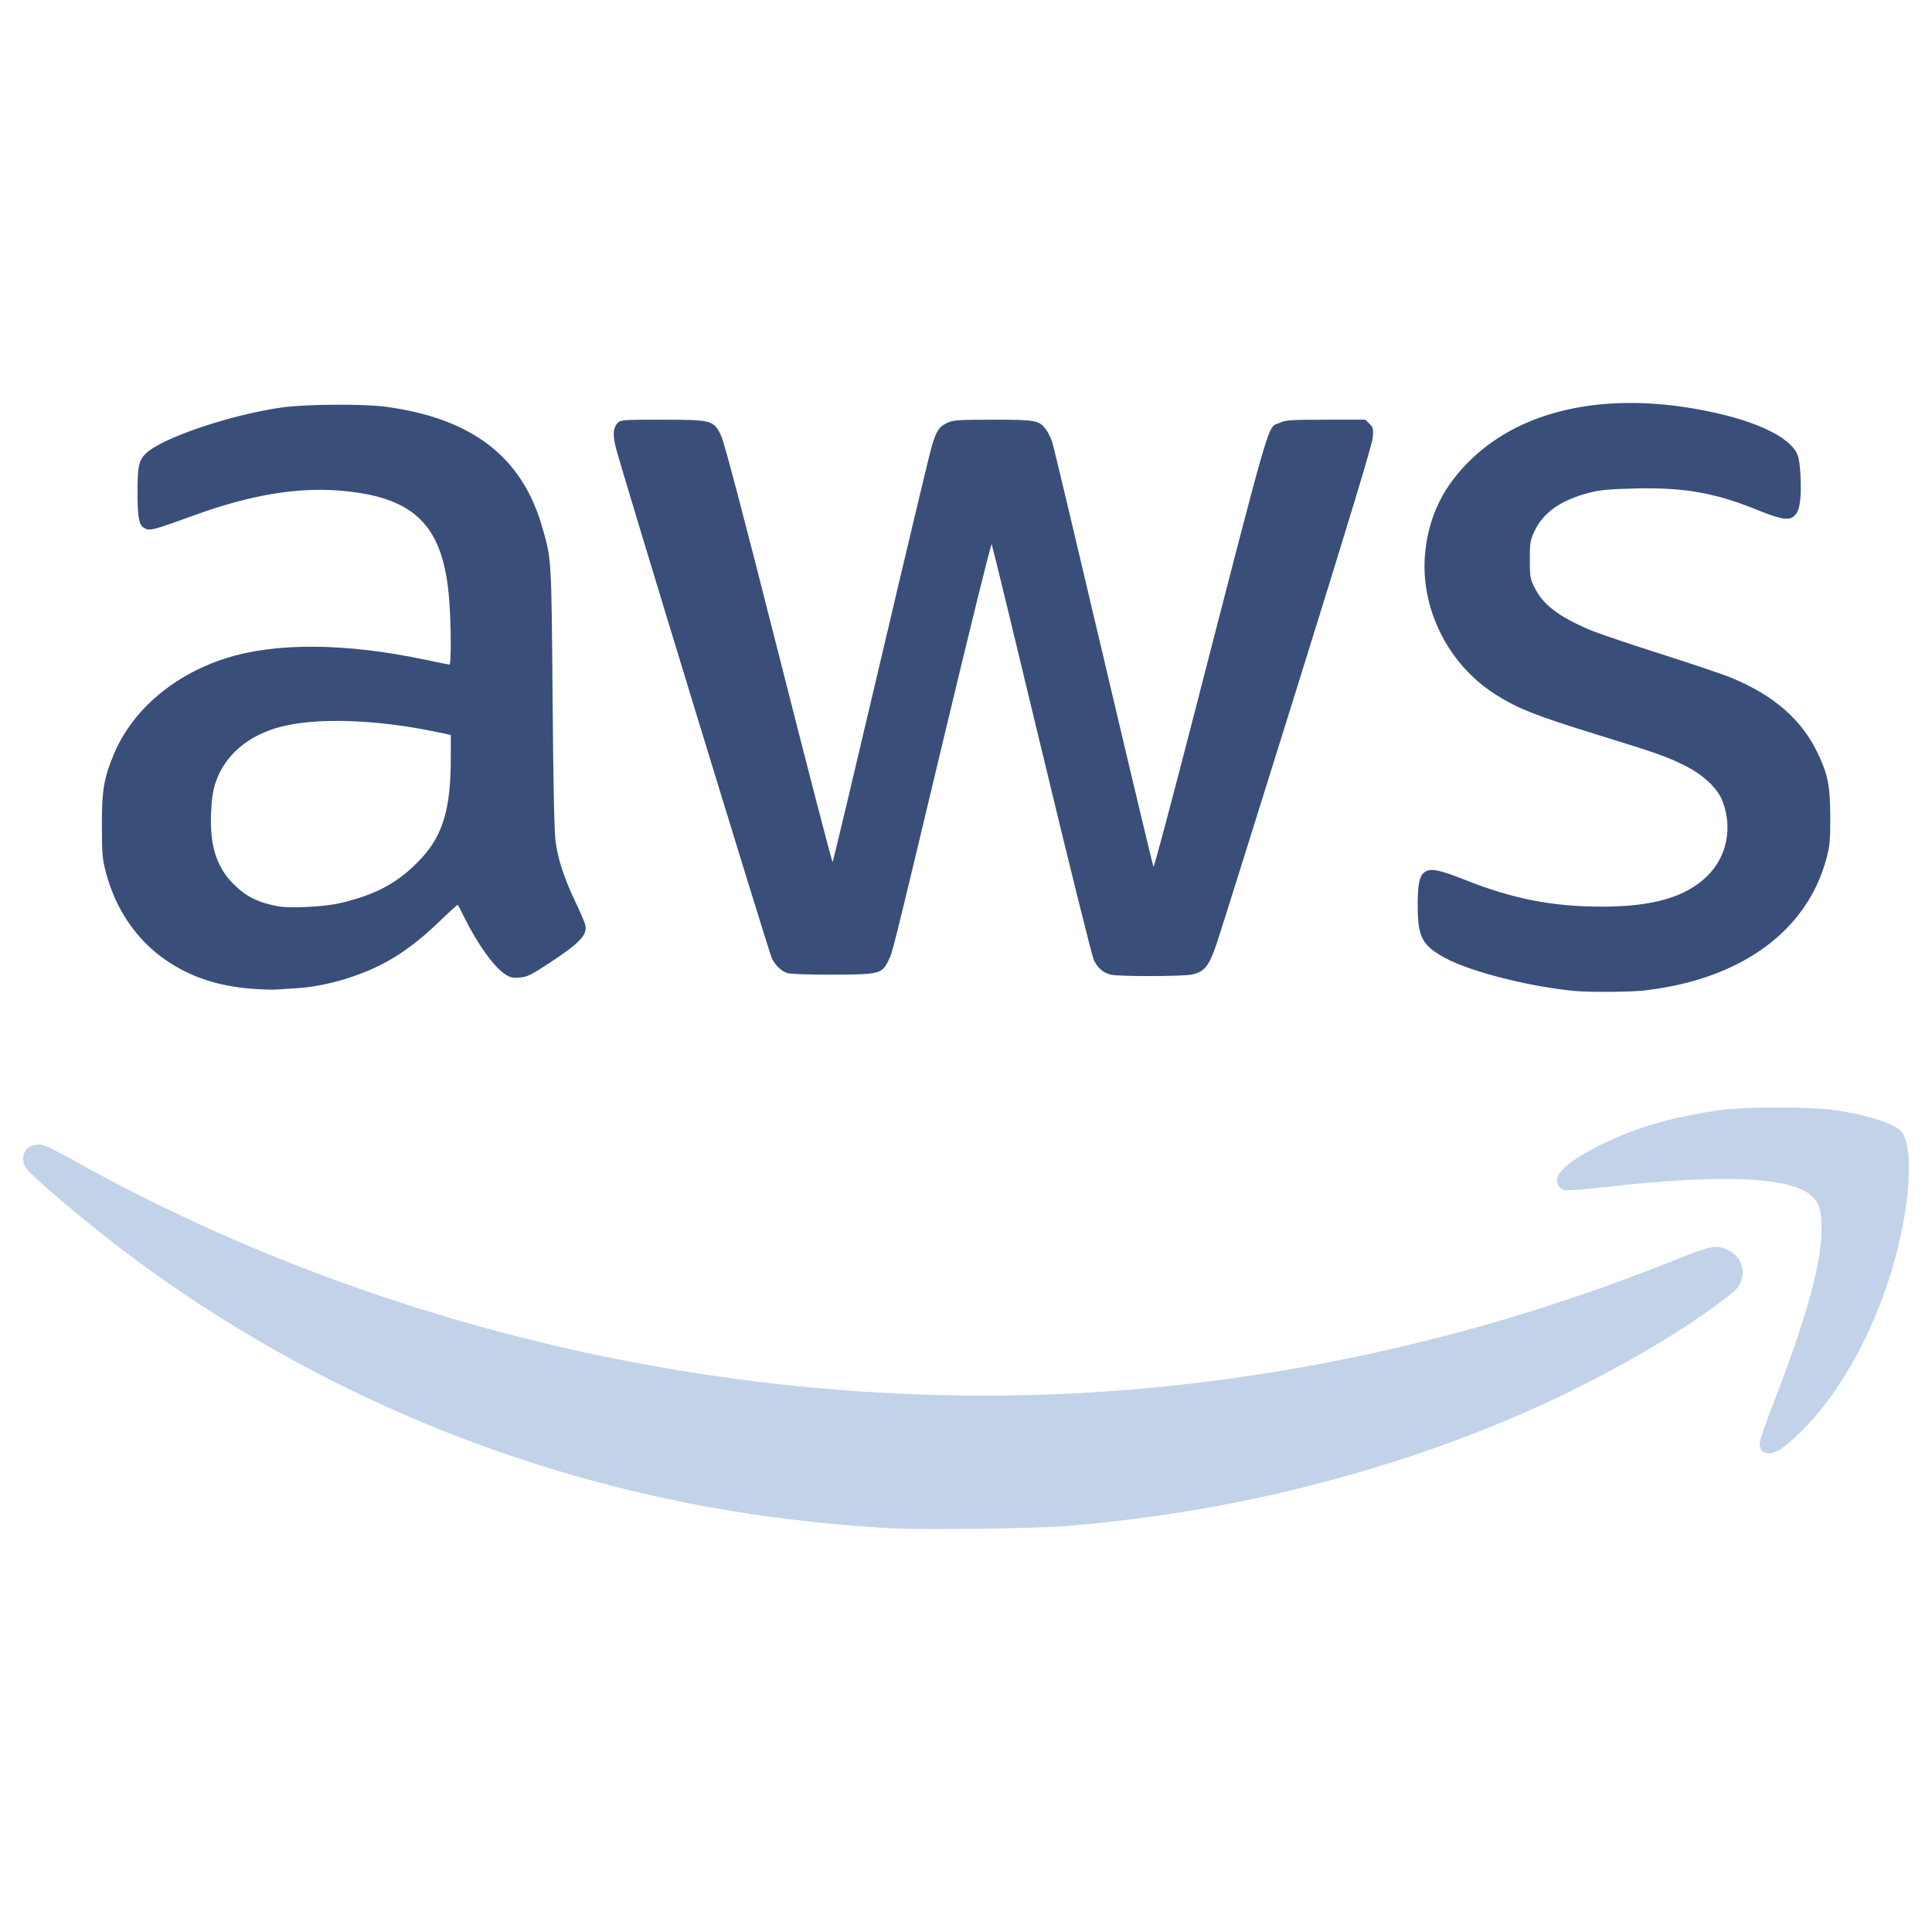 <?xml version="1.0" encoding="UTF-8" standalone="no"?> <svg xmlns:dc="http://purl.org/dc/elements/1.1/" xmlns:cc="http://creativecommons.org/ns#" xmlns:rdf="http://www.w3.org/1999/02/22-rdf-syntax-ns#" xmlns:svg="http://www.w3.org/2000/svg" xmlns="http://www.w3.org/2000/svg" xmlns:sodipodi="http://sodipodi.sourceforge.net/DTD/sodipodi-0.dtd" xmlns:inkscape="http://www.inkscape.org/namespaces/inkscape" width="70.115mm" height="70.115mm" viewBox="0 0 248.438 248.438" id="svg8771" version="1.1" inkscape:version="1.0rc1 (09960d6, 2020-04-09)" sodipodi:docname="aws-blue.svg"><defs id="defs8773"></defs><g inkscape:label="Layer 1" inkscape:groupmode="layer" id="layer1" transform="translate(1254.614,-545.041)"><g id="g1596"><path sodipodi:nodetypes="sscssssssssssscssssssscssssssssssscsssssssccsssssssssssssssssscsscsssssscccssssssssssssssssssssscssscssssscc" inkscape:connector-curvature="0" id="path9343" d="m -1051.963,672.483 c -5.869,-0.525 -13.552,-2.473 -16.853,-4.272 -2.928,-1.596 -3.495,-2.685 -3.493,-6.717 0,-2.843 0.223,-3.871 0.933,-4.337 0.759,-0.497 1.859,-0.279 5.098,1.011 6.209,2.472 11.361,3.474 17.791,3.459 6.483,-0.015 10.667,-1.242 13.404,-3.931 2.513,-2.469 3.278,-6.138 1.996,-9.571 -0.623,-1.668 -2.388,-3.364 -4.766,-4.58 -2.244,-1.147 -3.634,-1.64 -11.35,-4.023 -7.976,-2.463 -10.296,-3.384 -13.19,-5.235 -6.136,-3.924 -9.713,-11.274 -8.938,-18.365 0.517,-4.731 2.43,-8.52 6.024,-11.934 6.475,-6.149 16.657,-8.438 28.5,-6.407 7.407,1.271 12.425,3.531 13.376,6.025 0.318,0.835 0.492,4.016 0.312,5.697 -0.107,0.996 -0.278,1.527 -0.621,1.926 -0.709,0.824 -1.635,0.706 -4.949,-0.635 -5.438,-2.199 -9.411,-2.891 -15.708,-2.738 -3.233,0.079 -4.442,0.189 -5.772,0.527 -3.698,0.941 -6.013,2.56 -7.137,4.992 -0.539,1.168 -0.588,1.466 -0.588,3.624 0,2.189 0.042,2.437 0.602,3.579 1.078,2.196 3.032,3.702 7.058,5.437 0.961,0.414 5.013,1.79 9.006,3.058 3.993,1.268 8.18,2.685 9.305,3.149 5.323,2.197 8.918,5.303 10.95,9.462 1.395,2.855 1.699,4.333 1.715,8.342 0.012,3.024 -0.049,3.716 -0.468,5.317 -2.469,9.423 -11.02,15.648 -23.444,17.066 -1.714,0.196 -6.932,0.238 -8.793,0.071 z m -169.936,-0.272 c -4.527,-0.308 -8.102,-1.467 -11.35,-3.68 -3.735,-2.544 -6.456,-6.487 -7.708,-11.167 -0.495,-1.849 -0.541,-2.362 -0.556,-6.109 -0.017,-4.543 0.245,-6.119 1.537,-9.222 2.34,-5.621 7.652,-10.186 14.343,-12.326 6.476,-2.071 15.433,-2.005 25.801,0.19 1.564,0.331 2.922,0.602 3.016,0.602 0.236,0 0.216,-5.038 -0.034,-8.311 -0.718,-9.413 -4.266,-13.101 -13.472,-14.005 -5.747,-0.565 -11.857,0.418 -19.246,3.094 -5.566,2.016 -5.748,2.062 -6.536,1.64 -0.635,-0.34 -0.826,-1.376 -0.825,-4.483 0,-3.458 0.157,-4.197 1.07,-5.08 2.061,-1.993 10.813,-4.959 17.435,-5.909 3.017,-0.433 10.516,-0.49 13.395,-0.103 11.095,1.494 17.512,6.41 20.122,15.415 1.218,4.204 1.204,3.969 1.352,22.036 0.094,11.446 0.216,17.243 0.39,18.507 0.321,2.327 1.125,4.755 2.577,7.787 0.627,1.31 1.191,2.635 1.253,2.944 0.25,1.251 -0.742,2.29 -4.606,4.826 -2.412,1.582 -2.867,1.806 -3.837,1.887 -0.932,0.077 -1.223,0.01 -1.902,-0.439 -1.447,-0.958 -3.509,-3.833 -5.228,-7.291 -0.419,-0.844 -0.796,-1.571 -0.837,-1.616 -0.041,-0.045 -1.112,0.922 -2.379,2.149 -2.373,2.297 -4.584,3.976 -6.905,5.242 -3.308,1.804 -7.834,3.121 -11.452,3.33 -1.069,0.062 -2.265,0.139 -2.658,0.171 -0.394,0.032 -1.636,-0.004 -2.761,-0.081 z m 10.941,-11.02 c 4.804,-1.107 7.731,-2.727 10.617,-5.876 2.687,-2.933 3.685,-6.357 3.694,-12.672 v -3.092 l -2.096,-0.437 c -7.472,-1.559 -15.114,-1.807 -19.688,-0.637 -4.31,1.102 -7.343,3.715 -8.507,7.33 -0.31,0.962 -0.467,2.088 -0.537,3.849 -0.164,4.121 0.702,6.862 2.854,9.033 1.627,1.641 3.195,2.424 5.802,2.897 1.538,0.279 5.88,0.062 7.858,-0.394 z m 99.206,9.185 c -0.991,-0.234 -1.687,-0.823 -2.194,-1.858 -0.245,-0.5 -3.243,-12.567 -6.727,-27.078 -3.456,-14.397 -6.346,-26.29 -6.421,-26.43 -0.076,-0.14 -2.794,10.857 -6.041,24.437 -7.023,29.373 -6.667,27.941 -7.263,29.173 -0.8,1.653 -1.188,1.746 -7.306,1.751 -3.163,0.003 -5.372,-0.08 -5.726,-0.214 -0.776,-0.294 -1.455,-0.954 -1.925,-1.871 -0.369,-0.719 -19.204,-62.347 -20.049,-65.599 -0.443,-1.704 -0.371,-2.668 0.244,-3.283 0.373,-0.373 0.717,-0.397 5.663,-0.393 6.473,0.006 6.673,0.06 7.622,2.089 0.41,0.876 2.781,9.876 7.405,28.112 3.741,14.753 6.857,26.76 6.923,26.683 0.067,-0.077 2.854,-11.782 6.194,-26.009 3.34,-14.228 6.296,-26.605 6.569,-27.505 0.607,-2.003 0.938,-2.492 2.02,-2.983 0.747,-0.339 1.4,-0.383 5.808,-0.387 5.52,-0.005 5.965,0.076 6.843,1.252 0.282,0.377 0.656,1.146 0.831,1.709 0.175,0.562 3.143,13.031 6.596,27.709 3.452,14.678 6.334,26.75 6.404,26.827 0.07,0.077 2.267,-8.159 4.883,-18.302 10.606,-41.129 9.706,-38.05 11.341,-38.792 0.792,-0.36 1.366,-0.398 5.947,-0.402 l 5.071,-0.005 0.529,0.529 c 0.484,0.485 0.52,0.634 0.421,1.789 -0.074,0.865 -3.103,10.865 -9.644,31.833 -5.245,16.815 -9.921,31.715 -10.391,33.113 -1.015,3.018 -1.58,3.734 -3.221,4.086 -1.189,0.255 -9.345,0.27 -10.407,0.019 z" style="fill:#3a4e7a;fill-opacity:1;stroke-width:0.215"></path><path sodipodi:nodetypes="ssssssssssssssssscsscsssssssss" style="fill:#c2d2e9;fill-opacity:1;stroke-width:0.215" d="m -1140.612,741.537 c -8.414,-0.532 -15.454,-1.362 -22.699,-2.674 -26.757,-4.847 -51.836,-15.628 -73.619,-31.647 -5.651,-4.155 -13.887,-11.072 -14.427,-12.115 -0.772,-1.493 0.101,-2.904 1.784,-2.881 0.603,0.008 1.673,0.506 4.626,2.15 42.666,23.758 93.782,34.104 142.064,28.752 21.66,-2.401 42.766,-7.71 63.398,-15.949 4.903,-1.958 5.543,-2.091 6.949,-1.445 2.045,0.939 2.632,3.102 1.336,4.922 -0.515,0.723 -4.651,3.711 -8.289,5.989 -12.154,7.607 -26.223,13.732 -41.436,18.037 -12.033,3.406 -23.147,5.421 -36.272,6.578 -4.096,0.361 -19.274,0.544 -23.415,0.282 z m 112.59,-9.929 c -0.177,-0.177 -0.321,-0.603 -0.321,-0.946 0,-0.344 0.788,-2.652 1.752,-5.13 4.31,-11.085 6.241,-18.083 6.208,-22.498 -0.017,-2.316 -0.233,-3.135 -1.052,-4.003 -2.513,-2.662 -11.201,-3.092 -26.938,-1.332 -2.525,0.282 -4.801,0.46 -5.059,0.396 -0.258,-0.065 -0.61,-0.334 -0.783,-0.598 -0.879,-1.341 1.217,-3.231 6.24,-5.627 3.977,-1.897 8.622,-3.217 14.213,-4.037 3.432,-0.504 11.914,-0.512 15.235,-0.015 4.147,0.621 7.531,1.72 8.406,2.732 1.275,1.472 1.295,6.651 0.051,12.752 -1.784,8.745 -5.791,17.488 -10.732,23.415 -1.755,2.105 -4.237,4.443 -5.205,4.902 -0.846,0.401 -1.607,0.398 -2.014,-0.009 z" id="path9345" inkscape:connector-curvature="0"></path></g></g></svg> 